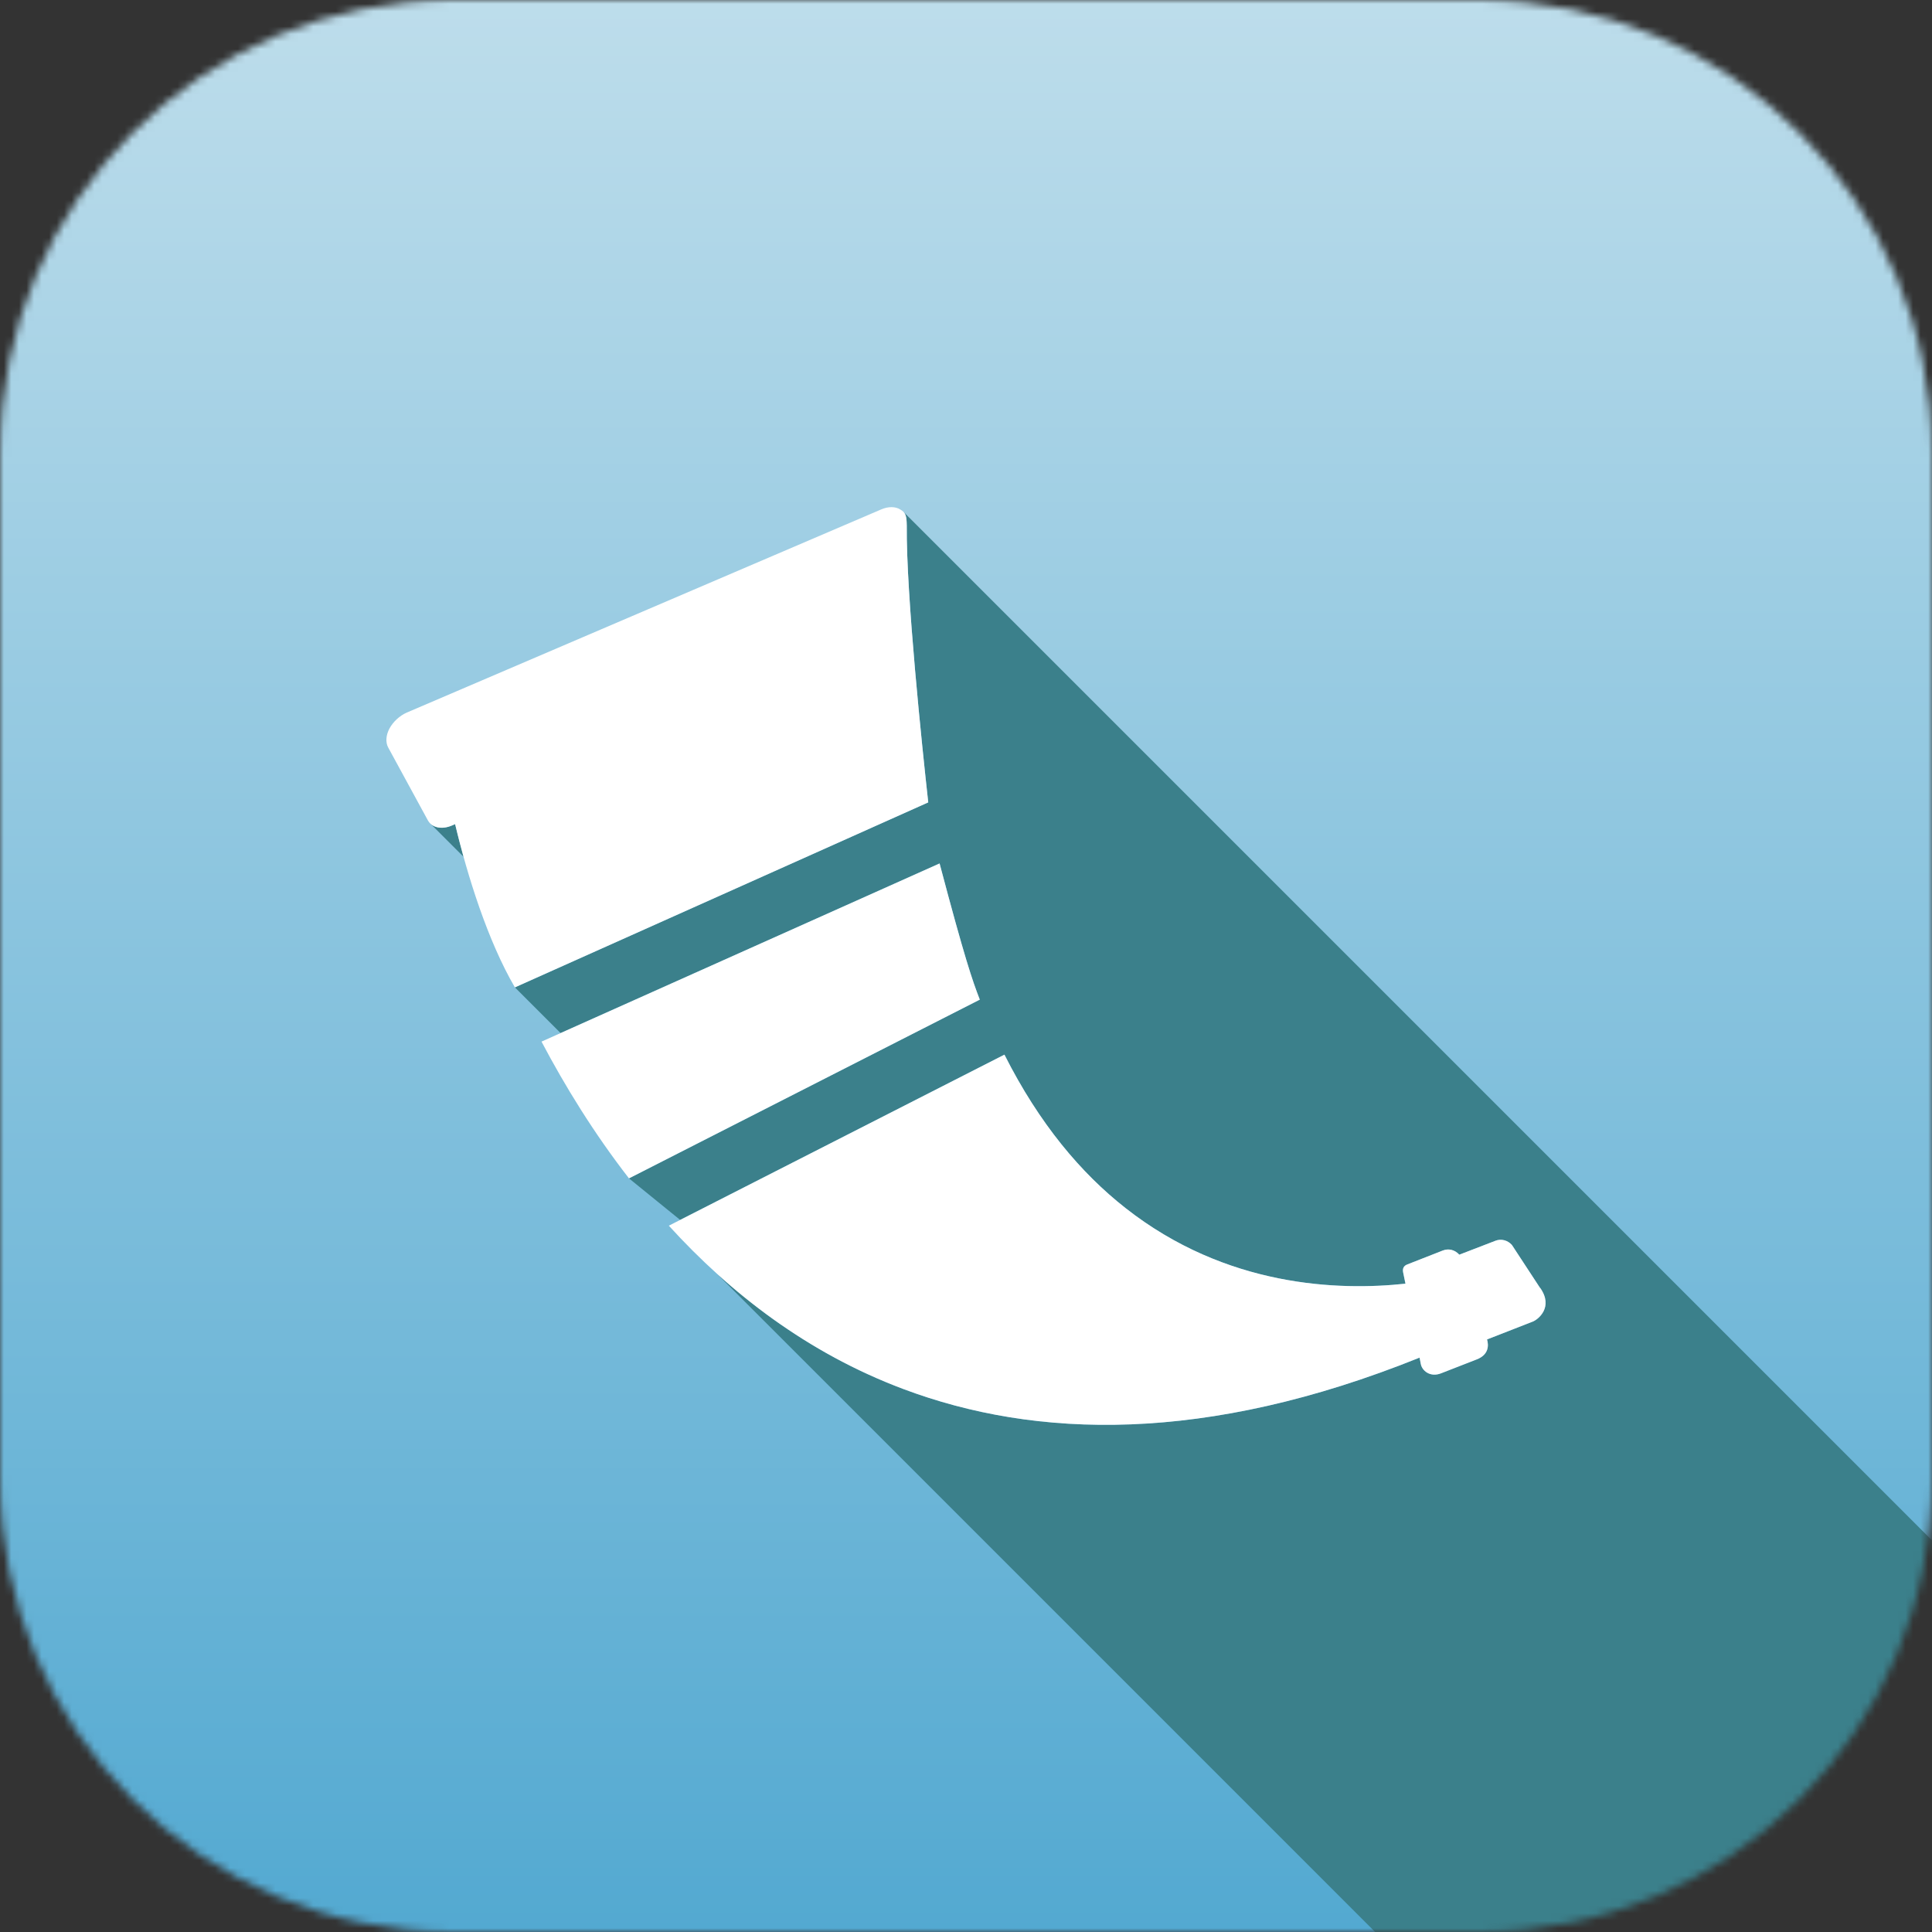 
            <svg width="48" height="48" viewBox="0 0 256 256" fill="none" xmlns="http://www.w3.org/2000/svg" xmlns:xlink="http://www.w3.org/1999/xlink" version="1.1">
        
		<rect x="0" y="0" width="256" height="256" fill="#333333" stroke="none"/>
        
		<g transform="translate(0, 0)">
            
			<svg width="256" height="256" viewBox="0 0 256 256" fill="none" xmlns="http://www.w3.org/2000/svg">
<mask id="mask0_17_257" style="mask-type:alpha" maskUnits="userSpaceOnUse" x="0" y="0" width="256" height="256">
<path d="M196 0H60C26.863 0 0 26.863 0 60V196C0 229.137 26.863 256 60 256H196C229.137 256 256 229.137 256 196V60C256 26.863 229.137 0 196 0Z" fill="#D9D9D9"/>
</mask>
<g mask="url(#mask0_17_257)">
<path fill-rule="evenodd" clip-rule="evenodd" d="M256 25.6V230.4C256 244.529 244.529 256 230.4 256H25.6C11.471 256 0 244.529 0 230.4V25.6C0 11.471 11.471 0 25.6 0H230.4C244.529 0 256 11.471 256 25.6Z" fill="url(#paint0_linear_17_257)"/>
<path fill-rule="evenodd" clip-rule="evenodd" d="M256 204.107V230.4C256 244.529 244.529 256 230.4 256H182.215L94.944 168.729C101.877 175.016 110.054 180.426 119.643 184.032C137.283 190.677 159.762 191.306 188.099 179.893L188.256 180.696C188.396 181.595 189.479 182.548 190.946 181.971L195.653 180.137C197.268 179.526 197.278 178.286 197.041 177.482L203.103 175.116C203.784 174.854 205.897 173.221 204.081 170.653H204.063L200.334 164.96C199.775 164.339 198.91 164.104 198.151 164.409L193.365 166.253C192.798 165.624 191.977 165.388 191.173 165.702C189.61 166.313 188.038 166.933 186.475 167.544C185.969 167.736 185.829 168.112 185.925 168.602L186.231 170.094C177.411 171.047 162.504 170.575 149.152 160.087C143.248 155.459 137.712 148.909 133.092 139.748L90.123 161.646L83.342 156.14C98.833 148.245 114.334 140.351 129.826 132.456C128.822 129.854 127.844 127.033 124.499 114.414L74.281 136.888L68.225 130.832L122.997 106.319C122.211 99.213 120.064 78.806 120.15 69.624V69.616C120.137 68.646 120.055 68.168 119.715 67.821L256 204.107ZM57.056 109.164C57.708 109.76 58.804 109.858 59.92 109.367L60.304 109.201C60.634 110.585 61.007 112.039 61.421 113.528L57.056 109.164Z" fill="#3B808B"/>
<path d="M120.15 69.624C120.132 68.349 120.002 67.921 119.321 67.528C118.674 67.1 117.696 67.092 116.762 67.502L53.886 94.426C52.951 94.836 52.07 95.657 51.598 96.547C51.127 97.438 51.074 98.381 51.441 99.053L56.69 108.694L56.759 108.808C57.327 109.708 58.61 109.943 59.92 109.367L60.304 109.201C61.946 116.082 64.636 124.693 68.225 130.832L122.997 106.319C122.211 99.211 120.062 78.793 120.15 69.616V69.624Z" fill="white"/>
<path d="M124.499 114.414L71.753 138.019C74.853 143.896 78.678 150.131 83.342 156.139C98.833 148.245 114.334 140.351 129.826 132.456C128.822 129.854 127.844 127.033 124.499 114.414Z" fill="white"/>
<path d="M204.063 170.653L200.334 164.96C199.775 164.339 198.91 164.104 198.151 164.409L193.365 166.252C192.798 165.623 191.977 165.388 191.173 165.702C189.61 166.313 188.038 166.933 186.476 167.544C185.969 167.736 185.829 168.112 185.925 168.602L186.231 170.094C177.411 171.046 162.504 170.575 149.152 160.087C143.248 155.459 137.712 148.909 133.092 139.748L88.625 162.41C96.755 171.343 106.964 179.264 119.643 184.032C137.284 190.677 159.762 191.306 188.1 179.893L188.257 180.696C188.396 181.595 189.479 182.548 190.946 181.971L195.653 180.137C197.269 179.526 197.278 178.286 197.042 177.482L203.103 175.116C203.784 174.854 205.897 173.221 204.081 170.653H204.063Z" fill="white"/>
</g>
<defs>
<linearGradient id="paint0_linear_17_257" x1="137.006" y1="0" x2="137.006" y2="256" gradientUnits="userSpaceOnUse">
<stop stop-color="#BDDDEB"/>
<stop offset="1" stop-color="#53A9D1"/>
</linearGradient>
</defs>
</svg>

		</g>
		</svg>